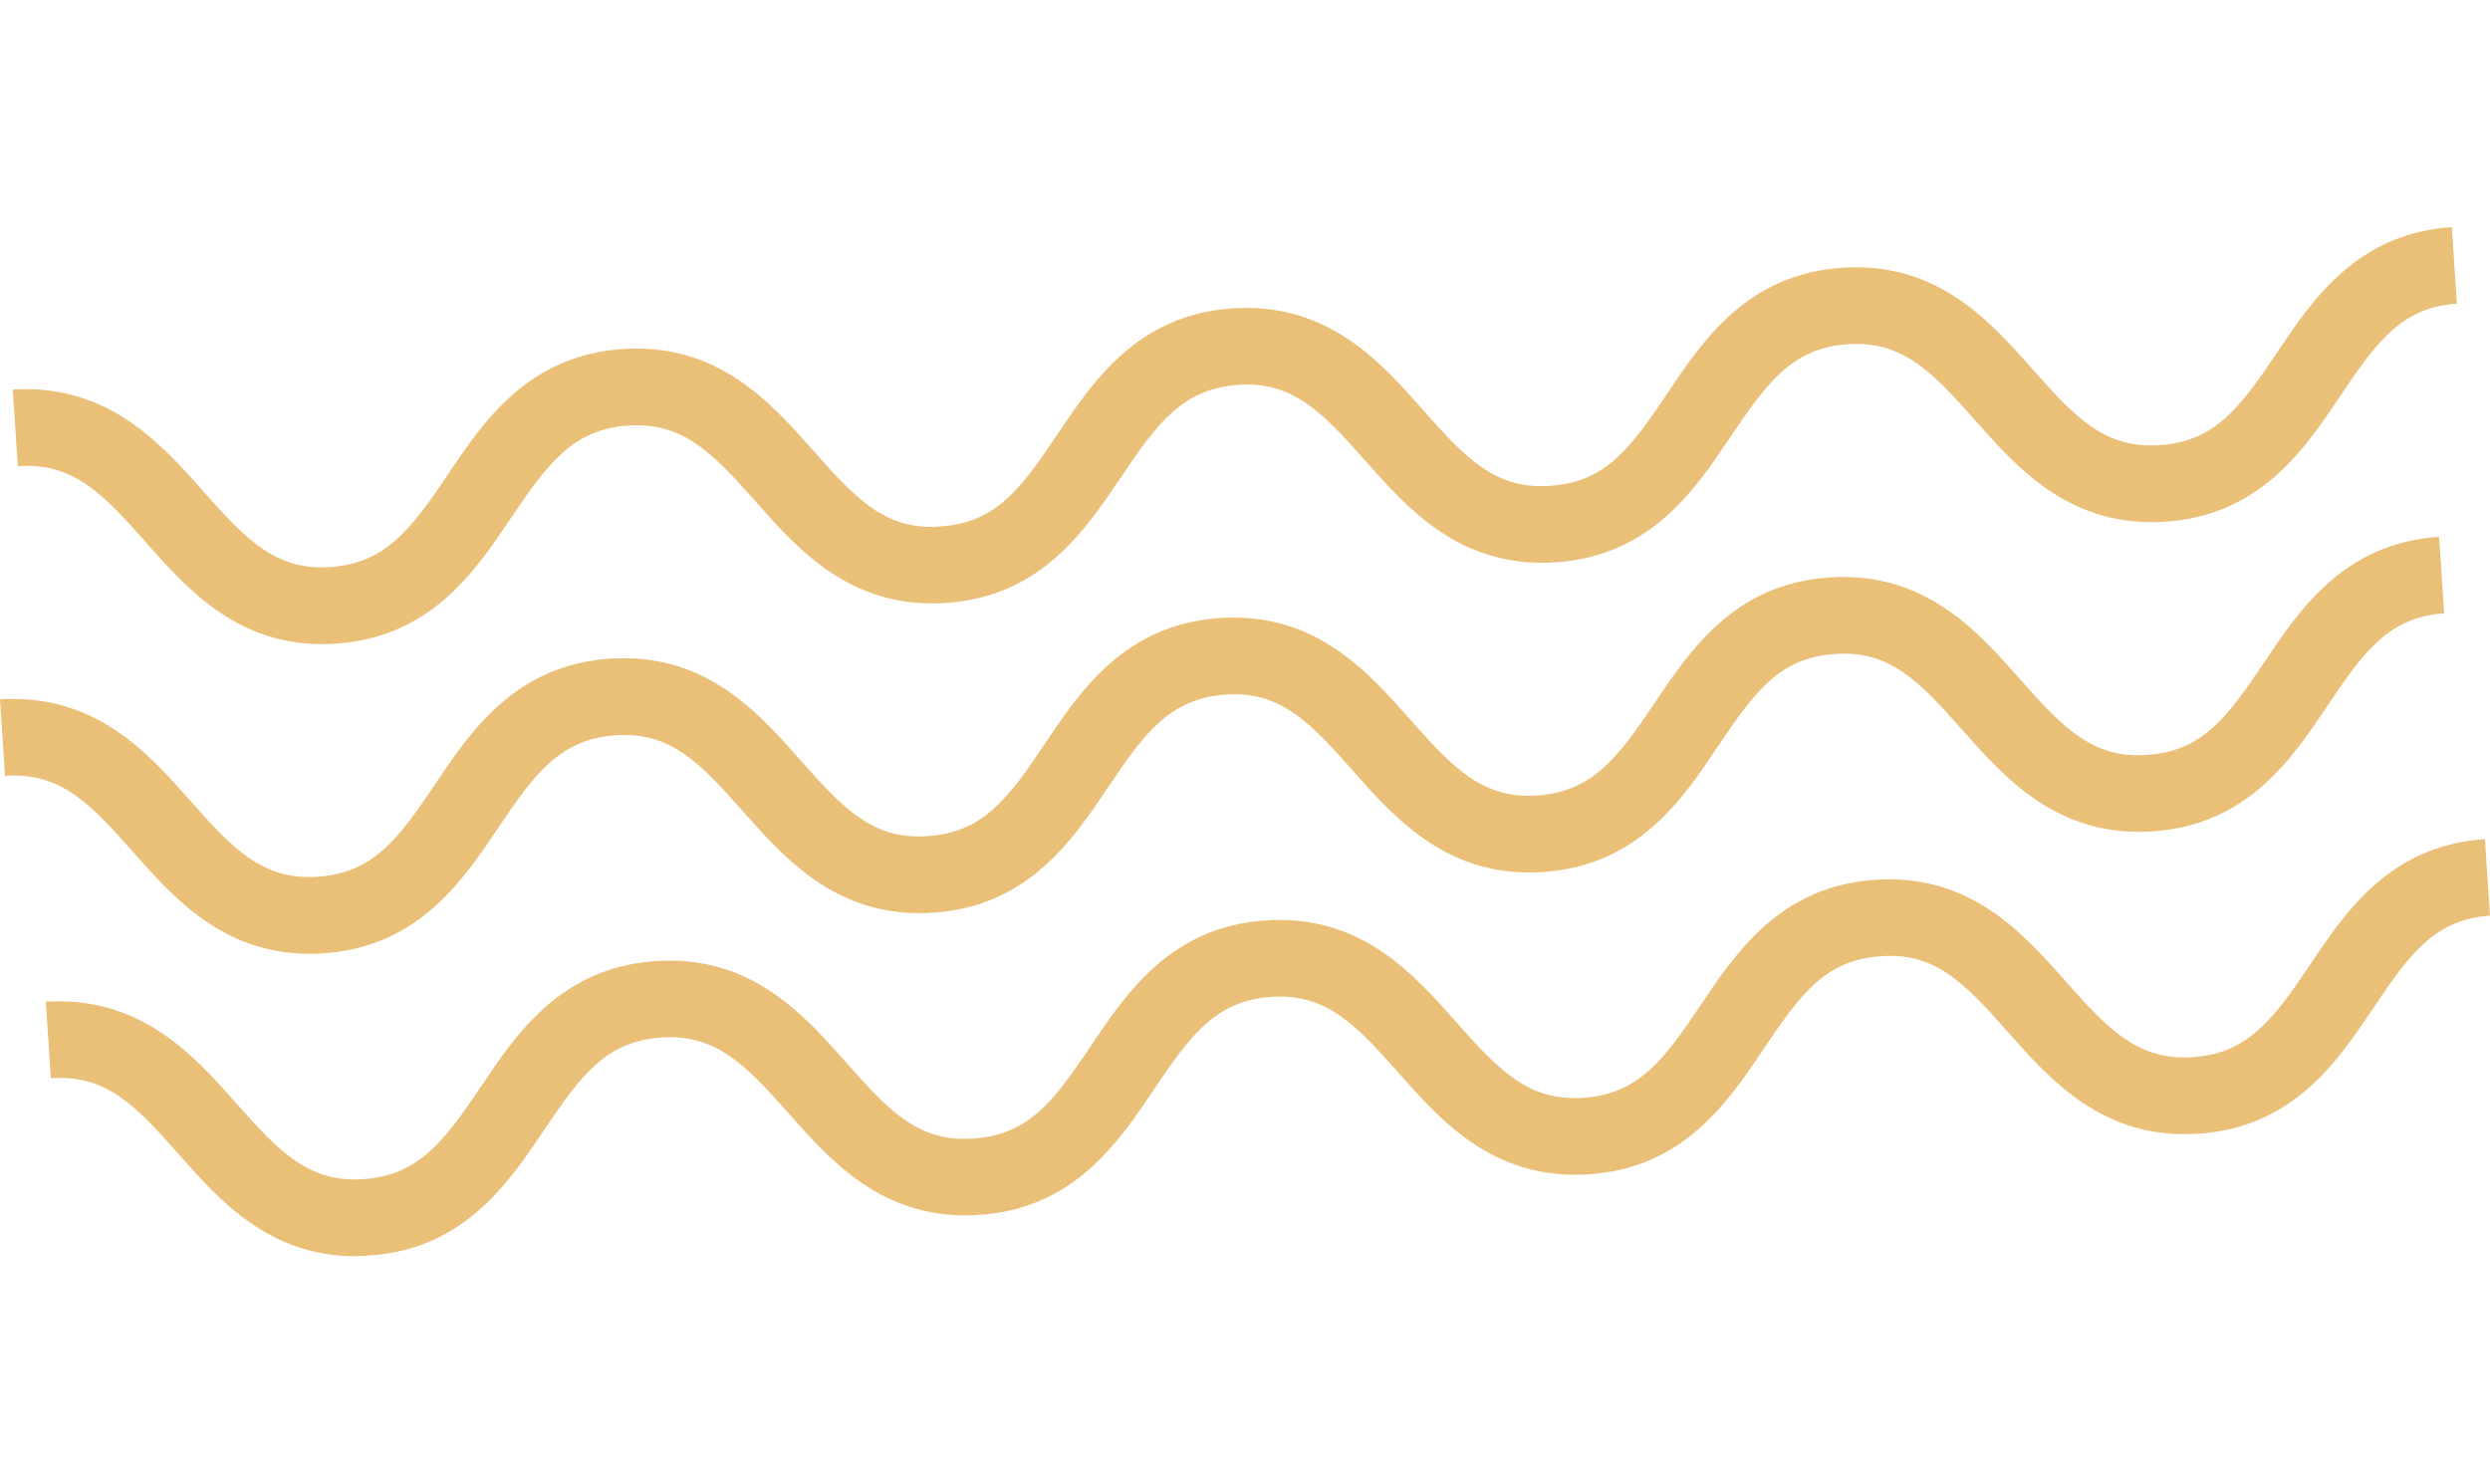  <svg class="flo-decoration-waves-yellow-svg" xmlns="http://www.w3.org/2000/svg" height="38" viewBox="0 0 63.765 26.342">
                                <g fill="#eabf77">
                                    <path d="M8.255 10.667c-2.216 0-3.49-1.443-4.524-2.614C2.613 6.787 1.864 6.012.457 6.11l-.13-1.961c2.426-.155 3.788 1.372 4.876 2.6 1.118 1.266 1.883 2.048 3.273 1.943s2.047-.957 2.987-2.359c.915-1.364 2.053-3.062 4.488-3.224s3.787 1.371 4.874 2.6c1.117 1.265 1.878 2.059 3.27 1.943 1.4-.093 2.046-.957 2.985-2.359.915-1.364 2.053-3.063 4.487-3.225s3.787 1.372 4.873 2.6c1.116 1.264 1.875 2.05 3.27 1.942 1.4-.092 2.045-.956 2.983-2.358.914-1.364 2.052-3.063 4.485-3.225s3.785 1.372 4.873 2.6c1.115 1.265 1.867 2.041 3.268 1.943s2.044-.956 2.983-2.358c.914-1.365 2.052-3.063 4.485-3.225l.13 1.961c-1.4.092-2.044.957-2.983 2.358-.914 1.364-2.052 3.063-4.485 3.225s-3.785-1.372-4.873-2.6c-1.116-1.266-1.872-2.042-3.269-1.943s-2.044.957-2.983 2.358c-.914 1.365-2.052 3.063-4.486 3.225s-3.786-1.371-4.873-2.6c-1.116-1.264-1.878-2.048-3.27-1.943s-2.046.956-2.986 2.359c-.915 1.364-2.053 3.063-4.487 3.225s-3.787-1.372-4.874-2.6c-1.116-1.264-1.876-2.04-3.27-1.942s-2.047.957-2.987 2.358c-.915 1.364-2.054 3.063-4.489 3.225q-.18.012-.352.012M7.927 18.597c-2.216 0-3.49-1.443-4.524-2.614-1.117-1.264-1.874-2.046-3.273-1.942L0 12.08c2.441-.15 3.788 1.371 4.876 2.6 1.117 1.264 1.869 2.041 3.273 1.942s2.047-.957 2.987-2.358c.915-1.365 2.054-3.063 4.489-3.225s3.786 1.37 4.874 2.6c1.117 1.265 1.877 2.052 3.27 1.943 1.4-.093 2.046-.957 2.985-2.358.914-1.365 2.053-3.064 4.487-3.226s3.786 1.372 4.873 2.6c1.116 1.265 1.878 2.049 3.27 1.943s2.044-.956 2.983-2.358c.914-1.365 2.052-3.063 4.485-3.225s3.785 1.371 4.872 2.6c1.116 1.266 1.882 2.052 3.269 1.943 1.4-.093 2.044-.956 2.983-2.358.914-1.365 2.052-3.063 4.485-3.225l.13 1.961c-1.4.092-2.045.957-2.983 2.358-.914 1.364-2.052 3.063-4.484 3.225s-3.786-1.371-4.873-2.6c-1.116-1.264-1.878-2.05-3.269-1.942-1.4.092-2.044.957-2.983 2.358-.914 1.364-2.052 3.063-4.485 3.225s-3.787-1.372-4.874-2.6c-1.116-1.264-1.874-2.049-3.27-1.943s-2.046.956-2.986 2.359c-.914 1.364-2.053 3.063-4.487 3.225s-3.787-1.372-4.874-2.6c-1.116-1.264-1.875-2.045-3.27-1.942s-2.048.957-2.987 2.358c-.915 1.365-2.054 3.063-4.488 3.225q-.18.012-.352.012M9.1 26.342c-2.216 0-3.49-1.443-4.524-2.614-1.117-1.266-1.875-2.05-3.273-1.943l-.13-1.961c2.433-.15 3.789 1.371 4.876 2.6 1.118 1.266 1.882 2.046 3.273 1.943s2.048-.957 2.987-2.359c.915-1.364 2.054-3.063 4.488-3.225s3.787 1.372 4.874 2.6c1.116 1.264 1.876 2.055 3.271 1.942 1.4-.093 2.047-.956 2.986-2.358.915-1.364 2.053-3.063 4.487-3.225s3.787 1.372 4.873 2.6c1.116 1.265 1.879 2.042 3.27 1.942s2.045-.956 2.983-2.358c.914-1.364 2.052-3.063 4.485-3.225s3.785 1.372 4.872 2.6c1.116 1.264 1.877 2.042 3.269 1.942s2.045-.957 2.984-2.358c.914-1.364 2.052-3.063 4.484-3.225l.13 1.961c-1.4.093-2.044.956-2.983 2.358-.914 1.365-2.052 3.063-4.485 3.225s-3.786-1.371-4.873-2.6c-1.116-1.266-1.883-2.056-3.268-1.943-1.4.093-2.044.957-2.983 2.358-.914 1.365-2.052 3.063-4.486 3.225s-3.787-1.371-4.873-2.6c-1.116-1.265-1.877-2.042-3.27-1.943s-2.046.956-2.985 2.358c-.915 1.365-2.054 3.063-4.488 3.225s-3.787-1.371-4.874-2.6c-1.116-1.265-1.877-2.039-3.27-1.943s-2.047.956-2.987 2.359c-.915 1.364-2.054 3.063-4.489 3.225q-.18.012-.352.012"/>
                                </g>
                            </svg>